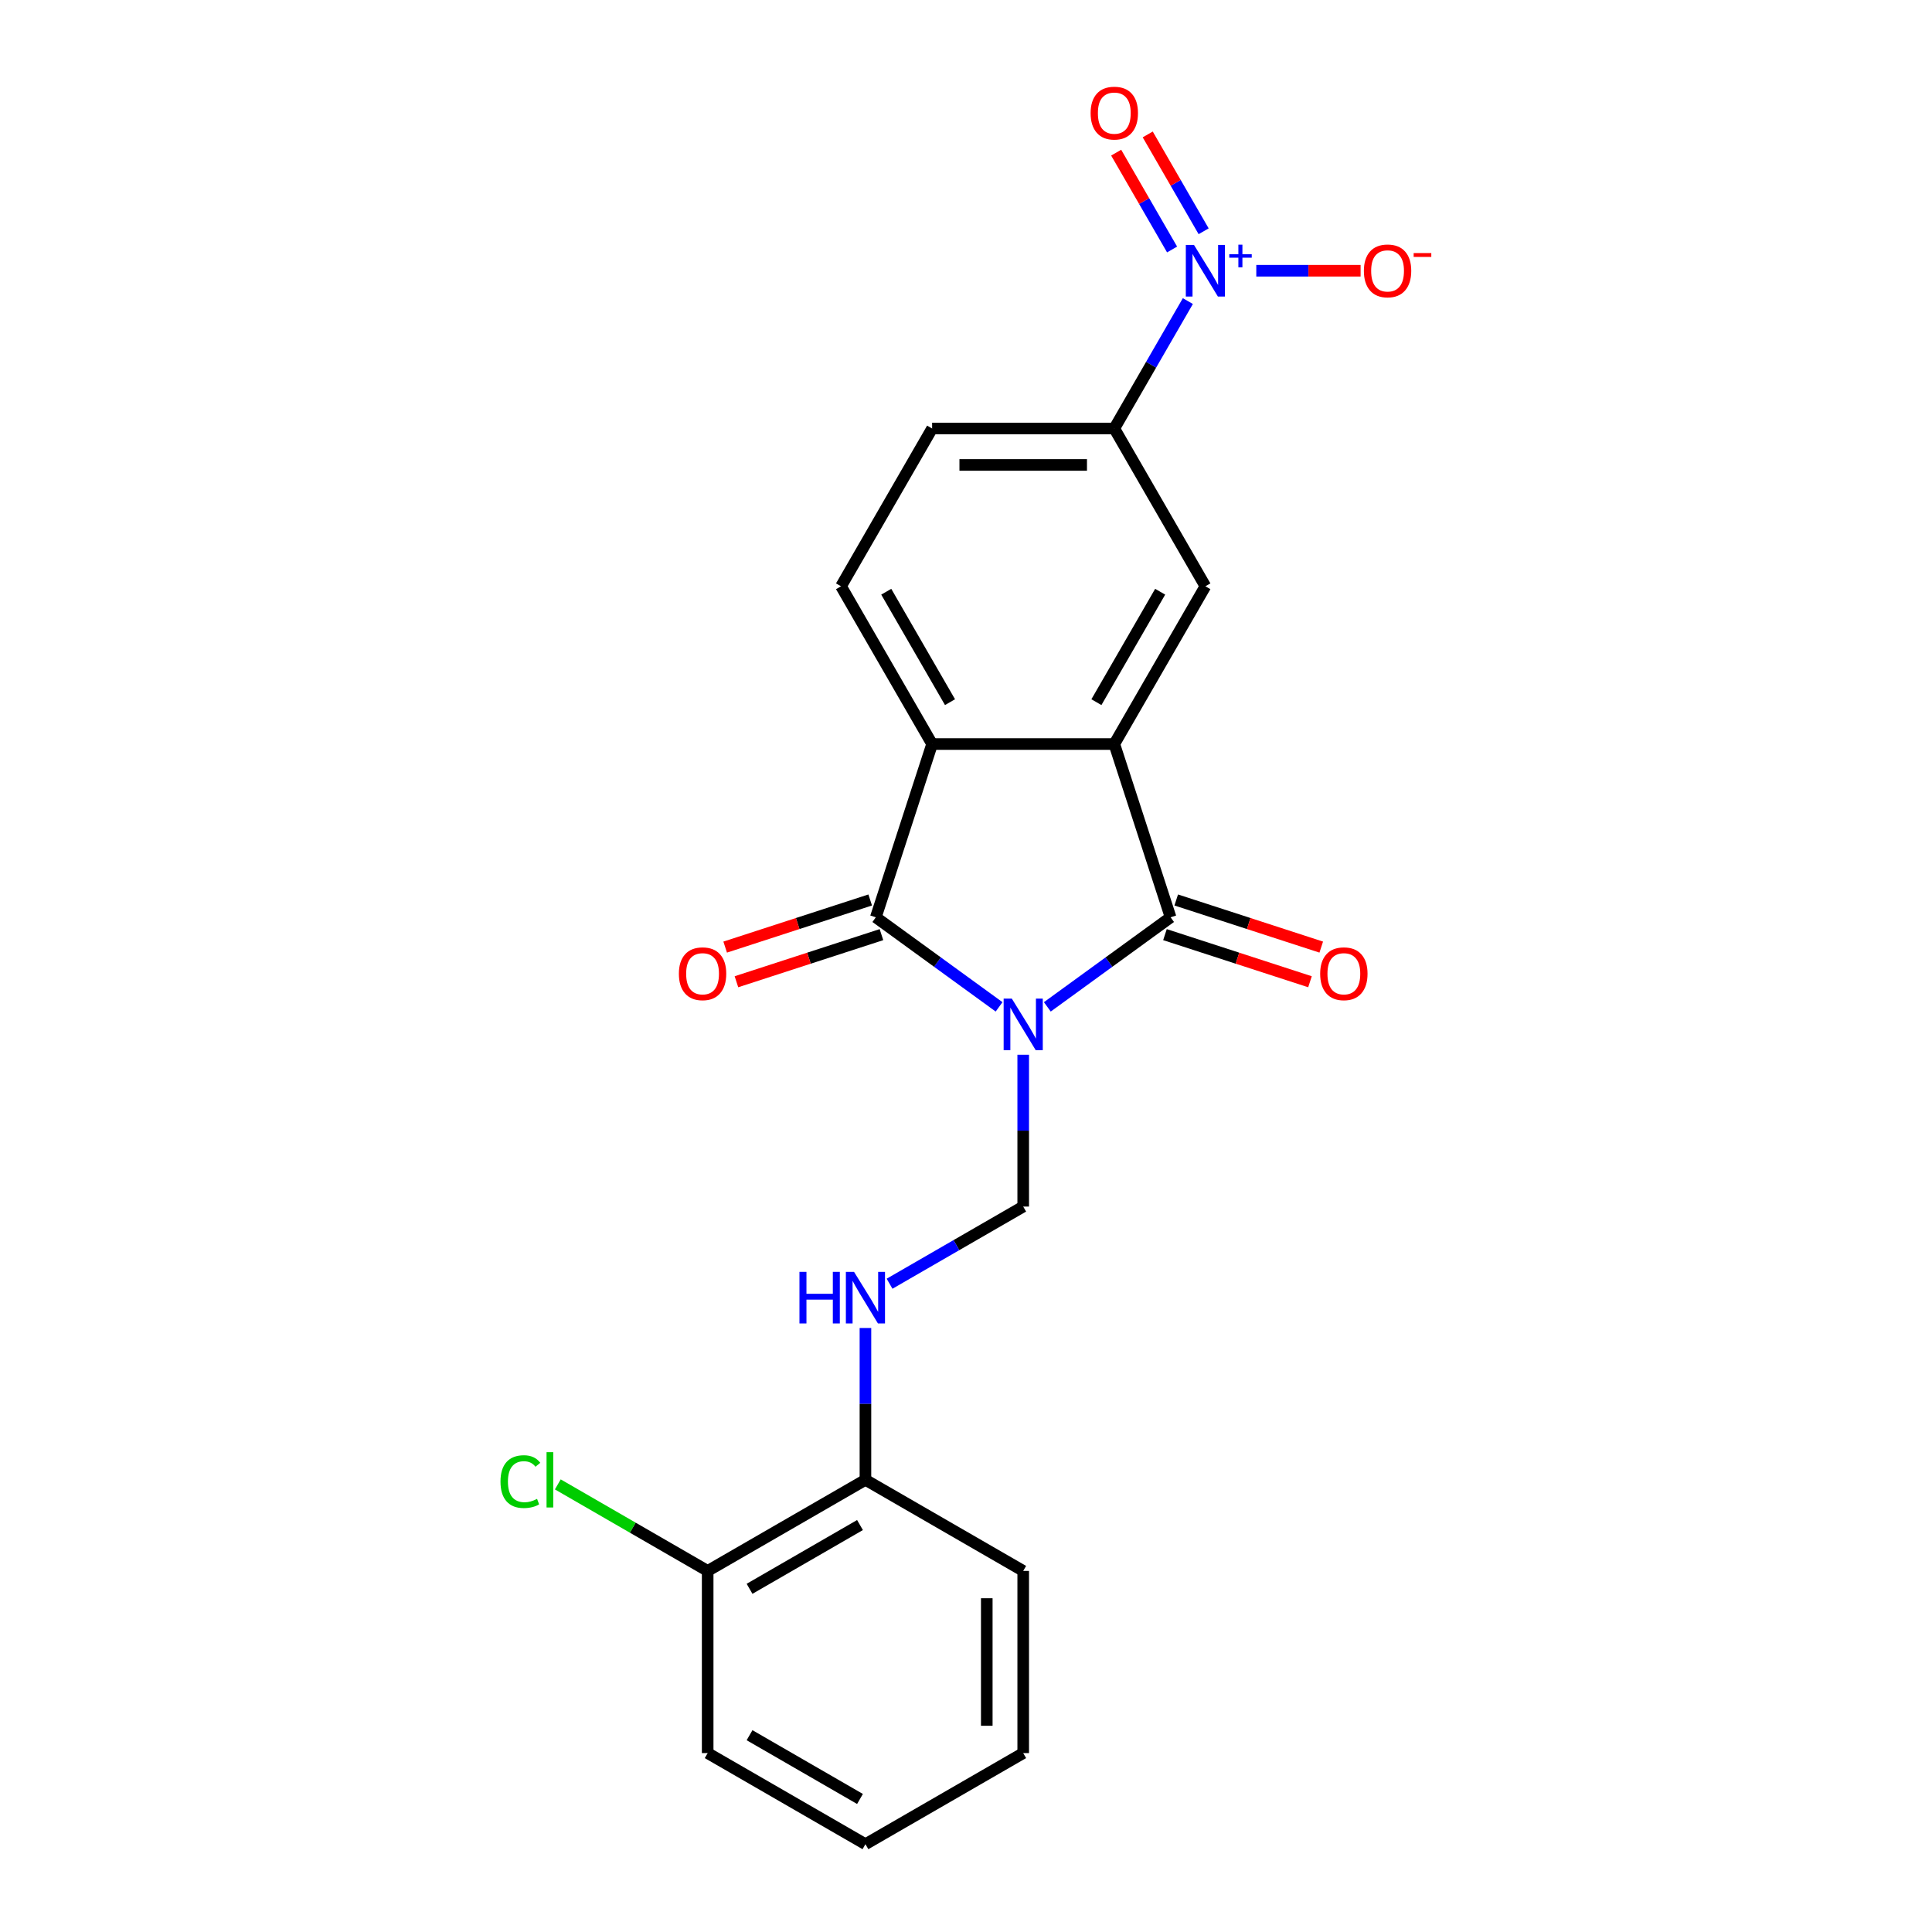 <?xml version='1.0' encoding='iso-8859-1'?>
<svg version='1.1' baseProfile='full'
              xmlns='http://www.w3.org/2000/svg'
                      xmlns:rdkit='http://www.rdkit.org/xml'
                      xmlns:xlink='http://www.w3.org/1999/xlink'
                  xml:space='preserve'
width='1000px' height='1000px' viewBox='0 0 1000 1000'>
<!-- END OF HEADER -->
<rect style='opacity:1.0;fill:#FFFFFF;stroke:none' width='1000' height='1000' x='0' y='0'> </rect>
<path class='bond-0' d='M 542.096,521.15 L 573.997,497.972' style='fill:none;fill-rule:evenodd;stroke:#0000FF;stroke-width:6px;stroke-linecap:butt;stroke-linejoin:miter;stroke-opacity:1' />
<path class='bond-0' d='M 573.997,497.972 L 605.897,474.795' style='fill:none;fill-rule:evenodd;stroke:#000000;stroke-width:6px;stroke-linecap:butt;stroke-linejoin:miter;stroke-opacity:1' />
<path class='bond-1' d='M 517.127,521.15 L 485.226,497.972' style='fill:none;fill-rule:evenodd;stroke:#0000FF;stroke-width:6px;stroke-linecap:butt;stroke-linejoin:miter;stroke-opacity:1' />
<path class='bond-1' d='M 485.226,497.972 L 453.326,474.795' style='fill:none;fill-rule:evenodd;stroke:#000000;stroke-width:6px;stroke-linecap:butt;stroke-linejoin:miter;stroke-opacity:1' />
<path class='bond-5' d='M 529.612,545.93 L 529.612,585.222' style='fill:none;fill-rule:evenodd;stroke:#0000FF;stroke-width:6px;stroke-linecap:butt;stroke-linejoin:miter;stroke-opacity:1' />
<path class='bond-5' d='M 529.612,585.222 L 529.612,624.515' style='fill:none;fill-rule:evenodd;stroke:#000000;stroke-width:6px;stroke-linecap:butt;stroke-linejoin:miter;stroke-opacity:1' />
<path class='bond-2' d='M 605.897,474.795 L 576.759,385.116' style='fill:none;fill-rule:evenodd;stroke:#000000;stroke-width:6px;stroke-linecap:butt;stroke-linejoin:miter;stroke-opacity:1' />
<path class='bond-11' d='M 602.984,483.763 L 640.515,495.958' style='fill:none;fill-rule:evenodd;stroke:#000000;stroke-width:6px;stroke-linecap:butt;stroke-linejoin:miter;stroke-opacity:1' />
<path class='bond-11' d='M 640.515,495.958 L 678.047,508.153' style='fill:none;fill-rule:evenodd;stroke:#FF0000;stroke-width:6px;stroke-linecap:butt;stroke-linejoin:miter;stroke-opacity:1' />
<path class='bond-11' d='M 608.811,465.827 L 646.343,478.022' style='fill:none;fill-rule:evenodd;stroke:#000000;stroke-width:6px;stroke-linecap:butt;stroke-linejoin:miter;stroke-opacity:1' />
<path class='bond-11' d='M 646.343,478.022 L 683.875,490.217' style='fill:none;fill-rule:evenodd;stroke:#FF0000;stroke-width:6px;stroke-linecap:butt;stroke-linejoin:miter;stroke-opacity:1' />
<path class='bond-3' d='M 453.326,474.795 L 482.464,385.116' style='fill:none;fill-rule:evenodd;stroke:#000000;stroke-width:6px;stroke-linecap:butt;stroke-linejoin:miter;stroke-opacity:1' />
<path class='bond-12' d='M 450.412,465.827 L 412.88,478.022' style='fill:none;fill-rule:evenodd;stroke:#000000;stroke-width:6px;stroke-linecap:butt;stroke-linejoin:miter;stroke-opacity:1' />
<path class='bond-12' d='M 412.88,478.022 L 375.348,490.217' style='fill:none;fill-rule:evenodd;stroke:#FF0000;stroke-width:6px;stroke-linecap:butt;stroke-linejoin:miter;stroke-opacity:1' />
<path class='bond-12' d='M 456.24,483.763 L 418.708,495.958' style='fill:none;fill-rule:evenodd;stroke:#000000;stroke-width:6px;stroke-linecap:butt;stroke-linejoin:miter;stroke-opacity:1' />
<path class='bond-12' d='M 418.708,495.958 L 381.176,508.153' style='fill:none;fill-rule:evenodd;stroke:#FF0000;stroke-width:6px;stroke-linecap:butt;stroke-linejoin:miter;stroke-opacity:1' />
<path class='bond-6' d='M 576.759,385.116 L 623.906,303.454' style='fill:none;fill-rule:evenodd;stroke:#000000;stroke-width:6px;stroke-linecap:butt;stroke-linejoin:miter;stroke-opacity:1' />
<path class='bond-6' d='M 567.499,363.437 L 600.502,306.274' style='fill:none;fill-rule:evenodd;stroke:#000000;stroke-width:6px;stroke-linecap:butt;stroke-linejoin:miter;stroke-opacity:1' />
<path class='bond-22' d='M 576.759,385.116 L 482.464,385.116' style='fill:none;fill-rule:evenodd;stroke:#000000;stroke-width:6px;stroke-linecap:butt;stroke-linejoin:miter;stroke-opacity:1' />
<path class='bond-9' d='M 482.464,385.116 L 435.317,303.454' style='fill:none;fill-rule:evenodd;stroke:#000000;stroke-width:6px;stroke-linecap:butt;stroke-linejoin:miter;stroke-opacity:1' />
<path class='bond-9' d='M 491.724,363.437 L 458.721,306.274' style='fill:none;fill-rule:evenodd;stroke:#000000;stroke-width:6px;stroke-linecap:butt;stroke-linejoin:miter;stroke-opacity:1' />
<path class='bond-4' d='M 614.836,155.841 L 595.797,188.817' style='fill:none;fill-rule:evenodd;stroke:#0000FF;stroke-width:6px;stroke-linecap:butt;stroke-linejoin:miter;stroke-opacity:1' />
<path class='bond-4' d='M 595.797,188.817 L 576.759,221.793' style='fill:none;fill-rule:evenodd;stroke:#000000;stroke-width:6px;stroke-linecap:butt;stroke-linejoin:miter;stroke-opacity:1' />
<path class='bond-10' d='M 650.256,140.132 L 677.25,140.132' style='fill:none;fill-rule:evenodd;stroke:#0000FF;stroke-width:6px;stroke-linecap:butt;stroke-linejoin:miter;stroke-opacity:1' />
<path class='bond-10' d='M 677.25,140.132 L 704.244,140.132' style='fill:none;fill-rule:evenodd;stroke:#FF0000;stroke-width:6px;stroke-linecap:butt;stroke-linejoin:miter;stroke-opacity:1' />
<path class='bond-13' d='M 623.002,119.707 L 608.531,94.642' style='fill:none;fill-rule:evenodd;stroke:#0000FF;stroke-width:6px;stroke-linecap:butt;stroke-linejoin:miter;stroke-opacity:1' />
<path class='bond-13' d='M 608.531,94.642 L 594.06,69.577' style='fill:none;fill-rule:evenodd;stroke:#FF0000;stroke-width:6px;stroke-linecap:butt;stroke-linejoin:miter;stroke-opacity:1' />
<path class='bond-13' d='M 606.67,129.137 L 592.199,104.072' style='fill:none;fill-rule:evenodd;stroke:#0000FF;stroke-width:6px;stroke-linecap:butt;stroke-linejoin:miter;stroke-opacity:1' />
<path class='bond-13' d='M 592.199,104.072 L 577.727,79.007' style='fill:none;fill-rule:evenodd;stroke:#FF0000;stroke-width:6px;stroke-linecap:butt;stroke-linejoin:miter;stroke-opacity:1' />
<path class='bond-8' d='M 529.612,624.515 L 495.023,644.484' style='fill:none;fill-rule:evenodd;stroke:#000000;stroke-width:6px;stroke-linecap:butt;stroke-linejoin:miter;stroke-opacity:1' />
<path class='bond-8' d='M 495.023,644.484 L 460.435,664.454' style='fill:none;fill-rule:evenodd;stroke:#0000FF;stroke-width:6px;stroke-linecap:butt;stroke-linejoin:miter;stroke-opacity:1' />
<path class='bond-7' d='M 623.906,303.454 L 576.759,221.793' style='fill:none;fill-rule:evenodd;stroke:#000000;stroke-width:6px;stroke-linecap:butt;stroke-linejoin:miter;stroke-opacity:1' />
<path class='bond-23' d='M 576.759,221.793 L 482.464,221.793' style='fill:none;fill-rule:evenodd;stroke:#000000;stroke-width:6px;stroke-linecap:butt;stroke-linejoin:miter;stroke-opacity:1' />
<path class='bond-23' d='M 562.615,240.652 L 496.608,240.652' style='fill:none;fill-rule:evenodd;stroke:#000000;stroke-width:6px;stroke-linecap:butt;stroke-linejoin:miter;stroke-opacity:1' />
<path class='bond-15' d='M 447.95,687.371 L 447.95,726.664' style='fill:none;fill-rule:evenodd;stroke:#0000FF;stroke-width:6px;stroke-linecap:butt;stroke-linejoin:miter;stroke-opacity:1' />
<path class='bond-15' d='M 447.95,726.664 L 447.95,765.956' style='fill:none;fill-rule:evenodd;stroke:#000000;stroke-width:6px;stroke-linecap:butt;stroke-linejoin:miter;stroke-opacity:1' />
<path class='bond-14' d='M 435.317,303.454 L 482.464,221.793' style='fill:none;fill-rule:evenodd;stroke:#000000;stroke-width:6px;stroke-linecap:butt;stroke-linejoin:miter;stroke-opacity:1' />
<path class='bond-16' d='M 447.95,765.956 L 366.289,813.104' style='fill:none;fill-rule:evenodd;stroke:#000000;stroke-width:6px;stroke-linecap:butt;stroke-linejoin:miter;stroke-opacity:1' />
<path class='bond-16' d='M 445.13,789.361 L 387.967,822.364' style='fill:none;fill-rule:evenodd;stroke:#000000;stroke-width:6px;stroke-linecap:butt;stroke-linejoin:miter;stroke-opacity:1' />
<path class='bond-18' d='M 447.95,765.956 L 529.612,813.104' style='fill:none;fill-rule:evenodd;stroke:#000000;stroke-width:6px;stroke-linecap:butt;stroke-linejoin:miter;stroke-opacity:1' />
<path class='bond-17' d='M 366.289,813.104 L 327.504,790.711' style='fill:none;fill-rule:evenodd;stroke:#000000;stroke-width:6px;stroke-linecap:butt;stroke-linejoin:miter;stroke-opacity:1' />
<path class='bond-17' d='M 327.504,790.711 L 288.72,768.319' style='fill:none;fill-rule:evenodd;stroke:#00CC00;stroke-width:6px;stroke-linecap:butt;stroke-linejoin:miter;stroke-opacity:1' />
<path class='bond-19' d='M 366.289,813.104 L 366.289,907.398' style='fill:none;fill-rule:evenodd;stroke:#000000;stroke-width:6px;stroke-linecap:butt;stroke-linejoin:miter;stroke-opacity:1' />
<path class='bond-21' d='M 529.612,813.104 L 529.612,907.398' style='fill:none;fill-rule:evenodd;stroke:#000000;stroke-width:6px;stroke-linecap:butt;stroke-linejoin:miter;stroke-opacity:1' />
<path class='bond-21' d='M 510.753,827.248 L 510.753,893.254' style='fill:none;fill-rule:evenodd;stroke:#000000;stroke-width:6px;stroke-linecap:butt;stroke-linejoin:miter;stroke-opacity:1' />
<path class='bond-24' d='M 366.289,907.398 L 447.95,954.545' style='fill:none;fill-rule:evenodd;stroke:#000000;stroke-width:6px;stroke-linecap:butt;stroke-linejoin:miter;stroke-opacity:1' />
<path class='bond-24' d='M 387.967,898.138 L 445.13,931.141' style='fill:none;fill-rule:evenodd;stroke:#000000;stroke-width:6px;stroke-linecap:butt;stroke-linejoin:miter;stroke-opacity:1' />
<path class='bond-20' d='M 447.95,954.545 L 529.612,907.398' style='fill:none;fill-rule:evenodd;stroke:#000000;stroke-width:6px;stroke-linecap:butt;stroke-linejoin:miter;stroke-opacity:1' />
<path  class='atom-0' d='M 523.709 516.868
L 532.459 531.012
Q 533.327 532.408, 534.722 534.935
Q 536.118 537.462, 536.193 537.613
L 536.193 516.868
L 539.739 516.868
L 539.739 543.572
L 536.08 543.572
L 526.688 528.108
Q 525.595 526.298, 524.425 524.223
Q 523.294 522.149, 522.954 521.507
L 522.954 543.572
L 519.484 543.572
L 519.484 516.868
L 523.709 516.868
' fill='#0000FF'/>
<path  class='atom-5' d='M 618.003 126.779
L 626.754 140.924
Q 627.621 142.319, 629.017 144.846
Q 630.412 147.373, 630.488 147.524
L 630.488 126.779
L 634.033 126.779
L 634.033 153.484
L 630.375 153.484
L 620.983 138.019
Q 619.889 136.209, 618.72 134.134
Q 617.588 132.06, 617.249 131.419
L 617.249 153.484
L 613.779 153.484
L 613.779 126.779
L 618.003 126.779
' fill='#0000FF'/>
<path  class='atom-5' d='M 636.274 131.593
L 640.979 131.593
L 640.979 126.639
L 643.07 126.639
L 643.07 131.593
L 647.899 131.593
L 647.899 133.385
L 643.07 133.385
L 643.07 138.364
L 640.979 138.364
L 640.979 133.385
L 636.274 133.385
L 636.274 131.593
' fill='#0000FF'/>
<path  class='atom-9' d='M 413.797 658.31
L 417.418 658.31
L 417.418 669.663
L 431.071 669.663
L 431.071 658.31
L 434.692 658.31
L 434.692 685.014
L 431.071 685.014
L 431.071 672.68
L 417.418 672.68
L 417.418 685.014
L 413.797 685.014
L 413.797 658.31
' fill='#0000FF'/>
<path  class='atom-9' d='M 442.047 658.31
L 450.798 672.454
Q 451.665 673.85, 453.061 676.377
Q 454.456 678.904, 454.532 679.055
L 454.532 658.31
L 458.077 658.31
L 458.077 685.014
L 454.419 685.014
L 445.027 669.55
Q 443.933 667.739, 442.764 665.665
Q 441.632 663.59, 441.293 662.949
L 441.293 685.014
L 437.823 685.014
L 437.823 658.31
L 442.047 658.31
' fill='#0000FF'/>
<path  class='atom-11' d='M 705.942 140.207
Q 705.942 133.795, 709.111 130.212
Q 712.279 126.629, 718.201 126.629
Q 724.122 126.629, 727.291 130.212
Q 730.459 133.795, 730.459 140.207
Q 730.459 146.694, 727.253 150.391
Q 724.047 154.049, 718.201 154.049
Q 712.317 154.049, 709.111 150.391
Q 705.942 146.732, 705.942 140.207
M 718.201 151.032
Q 722.274 151.032, 724.462 148.316
Q 726.687 145.563, 726.687 140.207
Q 726.687 134.964, 724.462 132.324
Q 722.274 129.646, 718.201 129.646
Q 714.127 129.646, 711.902 132.286
Q 709.714 134.926, 709.714 140.207
Q 709.714 145.601, 711.902 148.316
Q 714.127 151.032, 718.201 151.032
' fill='#FF0000'/>
<path  class='atom-11' d='M 731.704 130.987
L 740.84 130.987
L 740.84 132.979
L 731.704 132.979
L 731.704 130.987
' fill='#FF0000'/>
<path  class='atom-12' d='M 683.319 504.009
Q 683.319 497.597, 686.487 494.014
Q 689.655 490.431, 695.577 490.431
Q 701.499 490.431, 704.667 494.014
Q 707.835 497.597, 707.835 504.009
Q 707.835 510.497, 704.629 514.193
Q 701.423 517.852, 695.577 517.852
Q 689.693 517.852, 686.487 514.193
Q 683.319 510.534, 683.319 504.009
M 695.577 514.834
Q 699.65 514.834, 701.838 512.119
Q 704.063 509.365, 704.063 504.009
Q 704.063 498.767, 701.838 496.126
Q 699.65 493.448, 695.577 493.448
Q 691.503 493.448, 689.278 496.089
Q 687.09 498.729, 687.09 504.009
Q 687.09 509.403, 689.278 512.119
Q 691.503 514.834, 695.577 514.834
' fill='#FF0000'/>
<path  class='atom-13' d='M 351.388 504.009
Q 351.388 497.597, 354.556 494.014
Q 357.725 490.431, 363.646 490.431
Q 369.568 490.431, 372.736 494.014
Q 375.905 497.597, 375.905 504.009
Q 375.905 510.497, 372.699 514.193
Q 369.493 517.852, 363.646 517.852
Q 357.762 517.852, 354.556 514.193
Q 351.388 510.534, 351.388 504.009
M 363.646 514.834
Q 367.72 514.834, 369.907 512.119
Q 372.133 509.365, 372.133 504.009
Q 372.133 498.767, 369.907 496.126
Q 367.72 493.448, 363.646 493.448
Q 359.573 493.448, 357.347 496.089
Q 355.16 498.729, 355.16 504.009
Q 355.16 509.403, 357.347 512.119
Q 359.573 514.834, 363.646 514.834
' fill='#FF0000'/>
<path  class='atom-14' d='M 564.501 58.545
Q 564.501 52.133, 567.669 48.55
Q 570.837 44.967, 576.759 44.967
Q 582.68 44.967, 585.849 48.55
Q 589.017 52.133, 589.017 58.545
Q 589.017 65.033, 585.811 68.729
Q 582.605 72.388, 576.759 72.388
Q 570.875 72.388, 567.669 68.729
Q 564.501 65.071, 564.501 58.545
M 576.759 69.371
Q 580.832 69.371, 583.02 66.655
Q 585.245 63.901, 585.245 58.545
Q 585.245 53.303, 583.02 50.663
Q 580.832 47.984, 576.759 47.984
Q 572.685 47.984, 570.46 50.625
Q 568.272 53.265, 568.272 58.545
Q 568.272 63.939, 570.46 66.655
Q 572.685 69.371, 576.759 69.371
' fill='#FF0000'/>
<path  class='atom-18' d='M 259.055 766.881
Q 259.055 760.242, 262.147 756.772
Q 265.278 753.264, 271.2 753.264
Q 276.706 753.264, 279.648 757.149
L 277.159 759.186
Q 275.009 756.357, 271.2 756.357
Q 267.164 756.357, 265.014 759.073
Q 262.902 761.751, 262.902 766.881
Q 262.902 772.161, 265.089 774.877
Q 267.315 777.592, 271.615 777.592
Q 274.557 777.592, 277.989 775.82
L 279.045 778.648
Q 277.649 779.554, 275.537 780.082
Q 273.425 780.61, 271.087 780.61
Q 265.278 780.61, 262.147 777.064
Q 259.055 773.519, 259.055 766.881
' fill='#00CC00'/>
<path  class='atom-18' d='M 282.892 751.643
L 286.362 751.643
L 286.362 780.27
L 282.892 780.27
L 282.892 751.643
' fill='#00CC00'/>
</svg>
